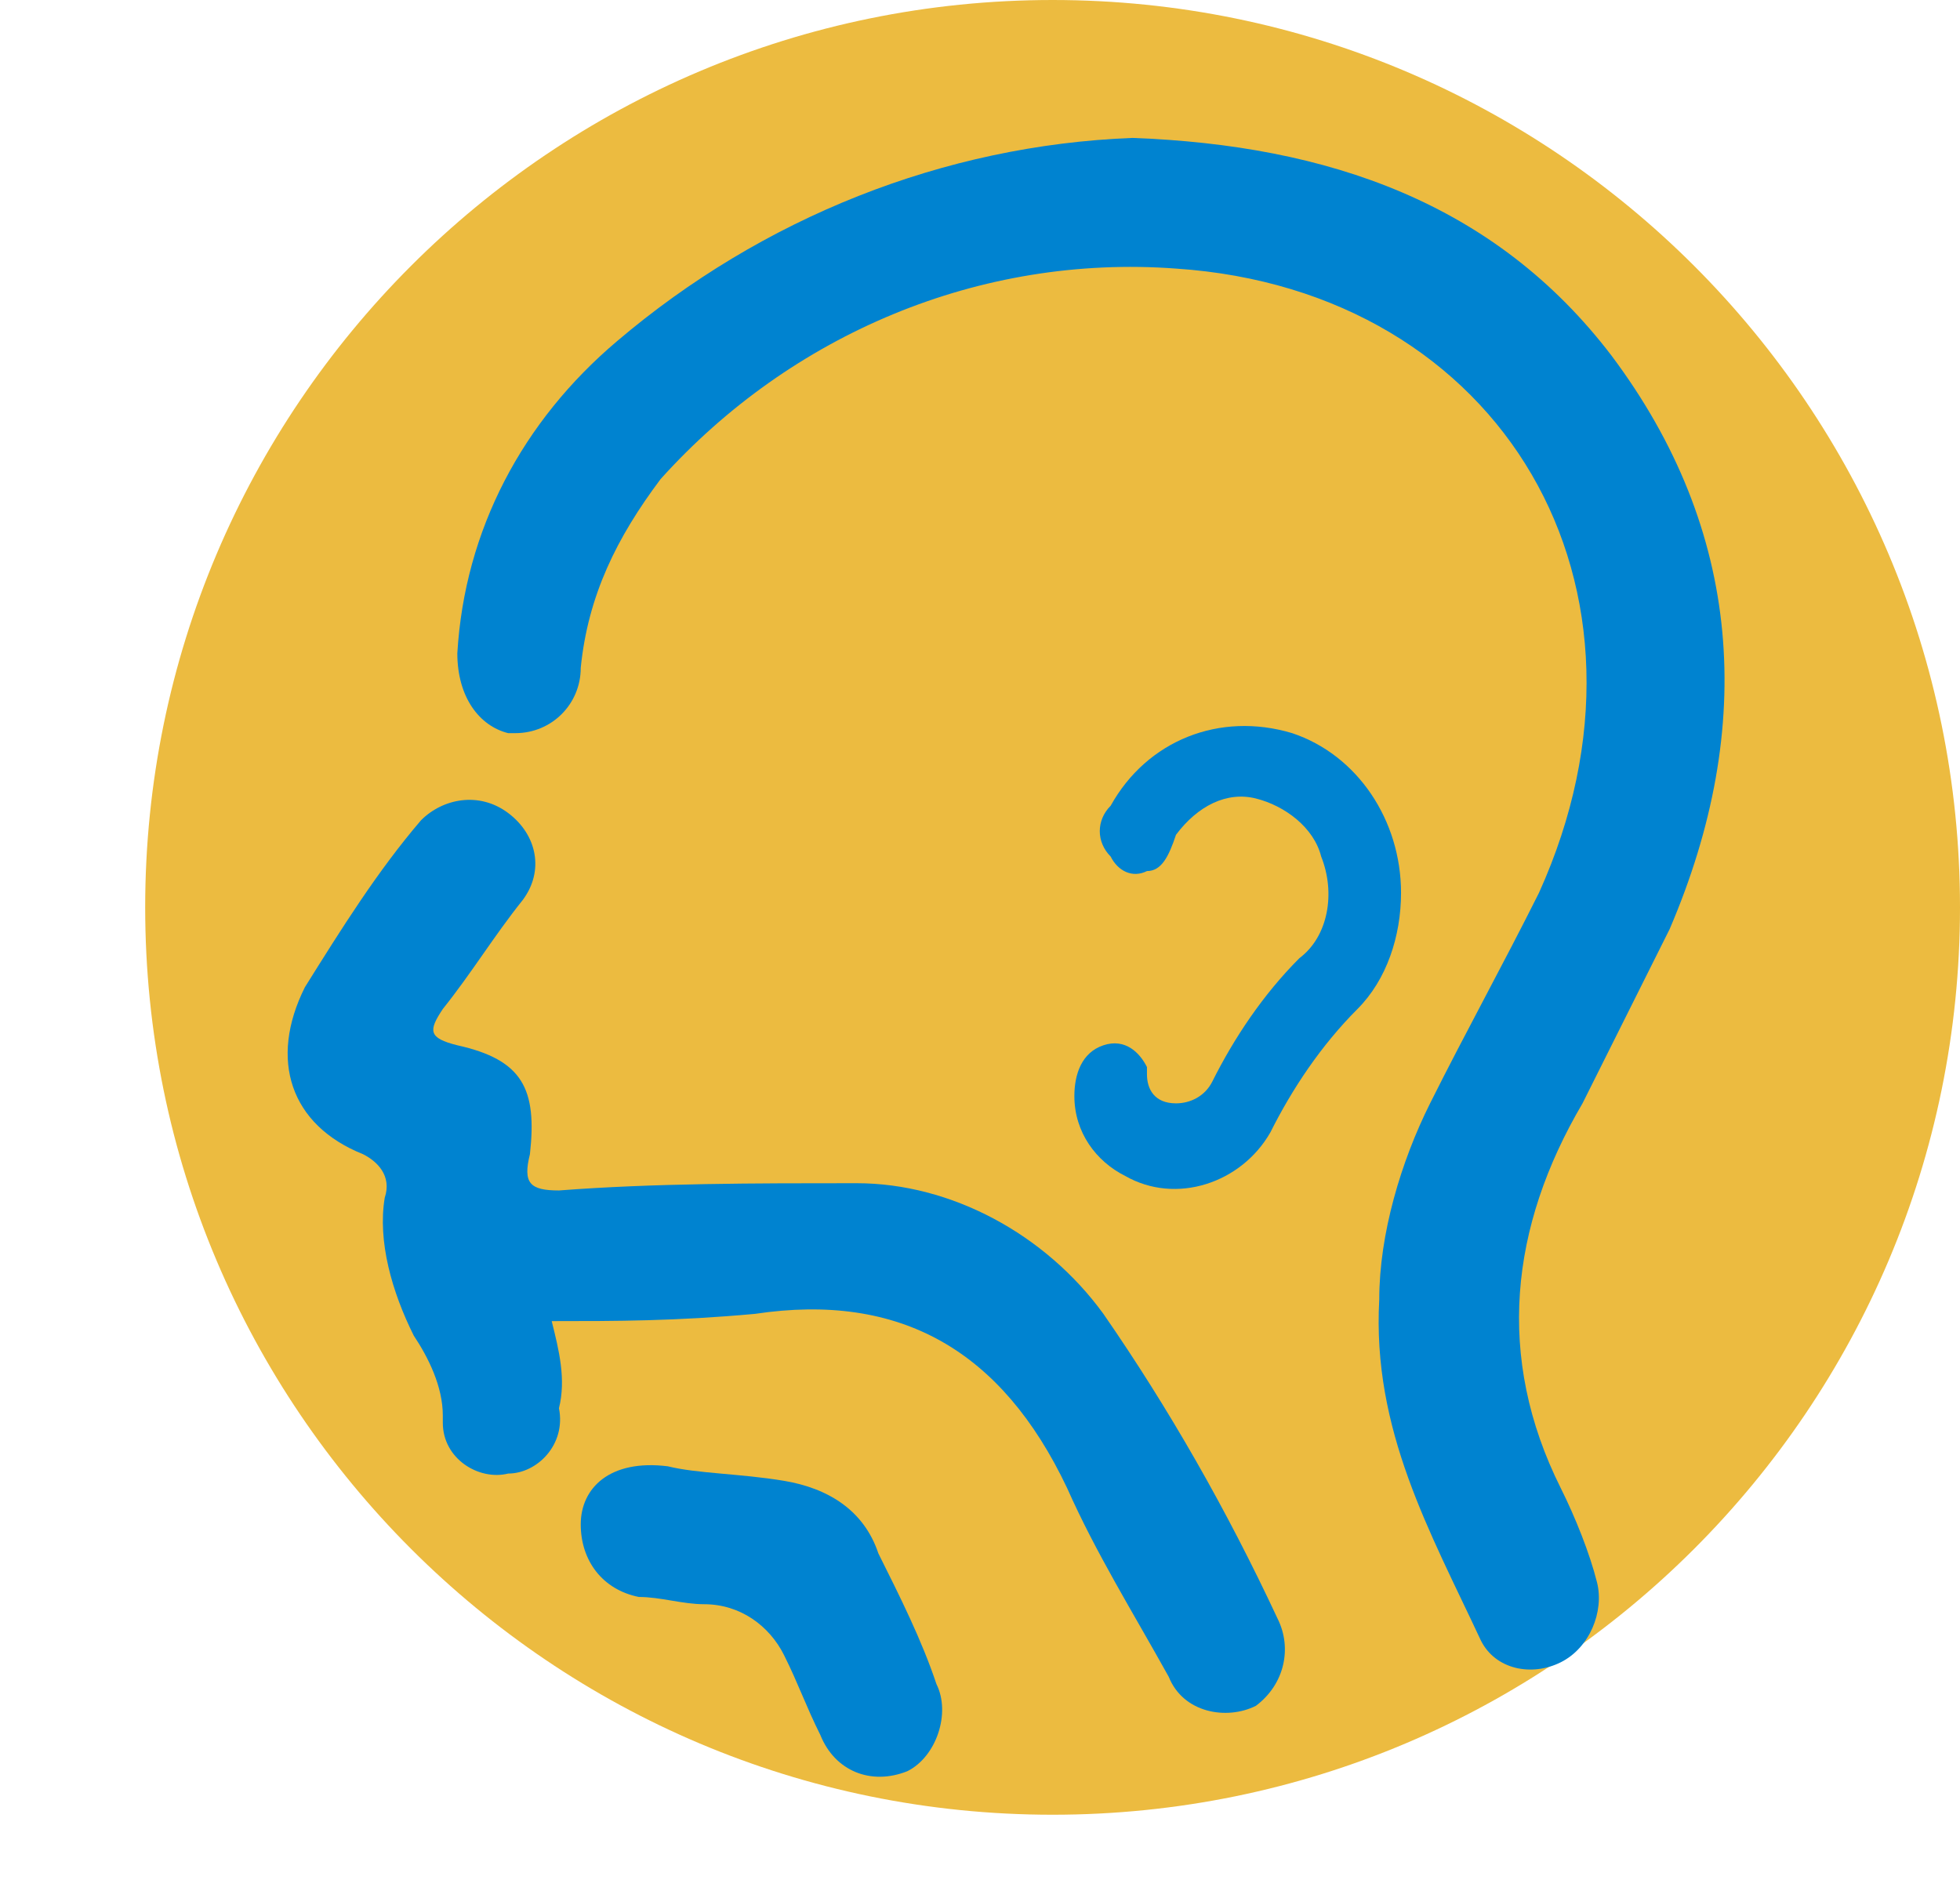 <?xml version="1.0" encoding="utf-8"?>
<!-- Generator: Adobe Illustrator 23.0.1, SVG Export Plug-In . SVG Version: 6.00 Build 0)  -->
<svg version="1.1" id="Layer_1" xmlns="http://www.w3.org/2000/svg" xmlns:xlink="http://www.w3.org/1999/xlink" x="0px" y="0px"
	 viewBox="0 0 27 26" style="enable-background:new 0 0 27 26;" xml:space="preserve">
<g id="Group_4055" transform="translate(-324 -12)">
	<g id="Group_123" transform="translate(326 12)">
		<g>
			<g>
				<defs>
					<rect id="SVGID_1_" width="25" height="25"/>
				</defs>
				<clipPath id="SVGID_2_">
					<use xlink:href="#SVGID_1_"  style="overflow:visible;"/>
				</clipPath>
				<g id="Group_95" transform="translate(0 0)" style="clip-path:url(#SVGID_2_);">
					<path id="Path_867" style="fill:#ECBB40;" d="M25,12.5C25,19.4,19.4,25,12.5,25S0,19.4,0,12.5S5.6,0,12.5,0S25,5.6,25,12.5"/>
				</g>
			</g>
		</g>
	</g>
</g>
<g>
	<g id="Layer_1-2_1_">
		<path style="fill:#0083D0;" d="M15.6,1.9c2.7,0.1,5,0.9,6.6,3c1.8,2.4,2,5.1,0.8,7.9c-0.4,0.8-0.8,1.6-1.2,2.4
			c-1,1.7-1.2,3.5-0.3,5.3c0.2,0.4,0.4,0.9,0.5,1.3s-0.1,0.9-0.5,1.1s-0.9,0.1-1.1-0.3c-0.7-1.5-1.5-2.9-1.4-4.7
			c0-0.9,0.3-1.9,0.7-2.7c0.5-1,1-1.9,1.5-2.9c1.9-4.2-0.5-8.3-5-8.6c-2.7-0.2-5.3,0.9-7.1,2.9C8.5,7.4,8.1,8.2,8,9.2
			c0,0.5-0.4,0.9-0.9,0.9c0,0,0,0-0.1,0C6.6,10,6.3,9.6,6.3,9c0.1-1.7,0.9-3.2,2.2-4.3C10.5,3,13,2,15.6,1.9z"/>
		<path style="fill:#0083D0;" d="M7.6,18.2c0.1,0.4,0.2,0.8,0.1,1.2c0.1,0.5-0.3,0.9-0.7,0.9l0,0c-0.4,0.1-0.9-0.2-0.9-0.7v-0.1
			c0-0.4-0.2-0.8-0.4-1.1c-0.3-0.6-0.5-1.3-0.4-1.9C5.4,16.2,5.2,16,5,15.9l0,0c-1-0.4-1.3-1.3-0.8-2.3c0.5-0.8,1-1.6,1.6-2.3
			C6.1,11,6.6,10.9,7,11.2c0.4,0.3,0.5,0.8,0.2,1.2c-0.4,0.5-0.7,1-1.1,1.5c-0.2,0.3-0.2,0.4,0.2,0.5c0.9,0.2,1.1,0.6,1,1.5
			c-0.1,0.4,0,0.5,0.4,0.5c1.3-0.1,2.7-0.1,4.1-0.1c1.3,0,2.6,0.7,3.4,1.8c0.9,1.3,1.7,2.7,2.4,4.2c0.2,0.4,0.1,0.9-0.3,1.2l0,0
			c-0.4,0.2-1,0.1-1.2-0.4l0,0c-0.5-0.9-1-1.7-1.4-2.6c-0.9-1.9-2.3-2.7-4.3-2.4C9.3,18.2,8.5,18.2,7.6,18.2z"/>
		<path style="fill:#0083D0;" d="M19.3,12.3c0,0.6-0.2,1.2-0.6,1.6c-0.5,0.5-0.9,1.1-1.2,1.7c-0.4,0.7-1.3,1-2,0.6
			c-0.4-0.2-0.7-0.6-0.7-1.1c0-0.3,0.1-0.6,0.4-0.7c0.3-0.1,0.5,0.1,0.6,0.3v0.1c0,0.2,0.1,0.4,0.4,0.4c0.2,0,0.4-0.1,0.5-0.3
			c0.3-0.6,0.7-1.2,1.2-1.7c0.4-0.3,0.5-0.9,0.3-1.4c-0.1-0.4-0.5-0.7-0.9-0.8s-0.8,0.1-1.1,0.5C16.1,11.8,16,12,15.8,12
			c-0.2,0.1-0.4,0-0.5-0.2c-0.2-0.2-0.2-0.5,0-0.7c0.5-0.9,1.5-1.3,2.5-1C18.7,10.4,19.3,11.3,19.3,12.3z"/>
		<path style="fill:#0083D0;" d="M9.2,20.2c0.4,0.1,1,0.1,1.6,0.2s1.1,0.4,1.3,1c0.3,0.6,0.6,1.2,0.8,1.8c0.2,0.4,0,1-0.4,1.2l0,0
			c-0.5,0.2-1,0-1.2-0.5l0,0c-0.2-0.4-0.3-0.7-0.5-1.1s-0.6-0.7-1.1-0.7c-0.3,0-0.6-0.1-0.9-0.1C8.3,21.9,8,21.5,8,21
			S8.4,20.1,9.2,20.2z"/>
	</g>
</g>
</svg>
